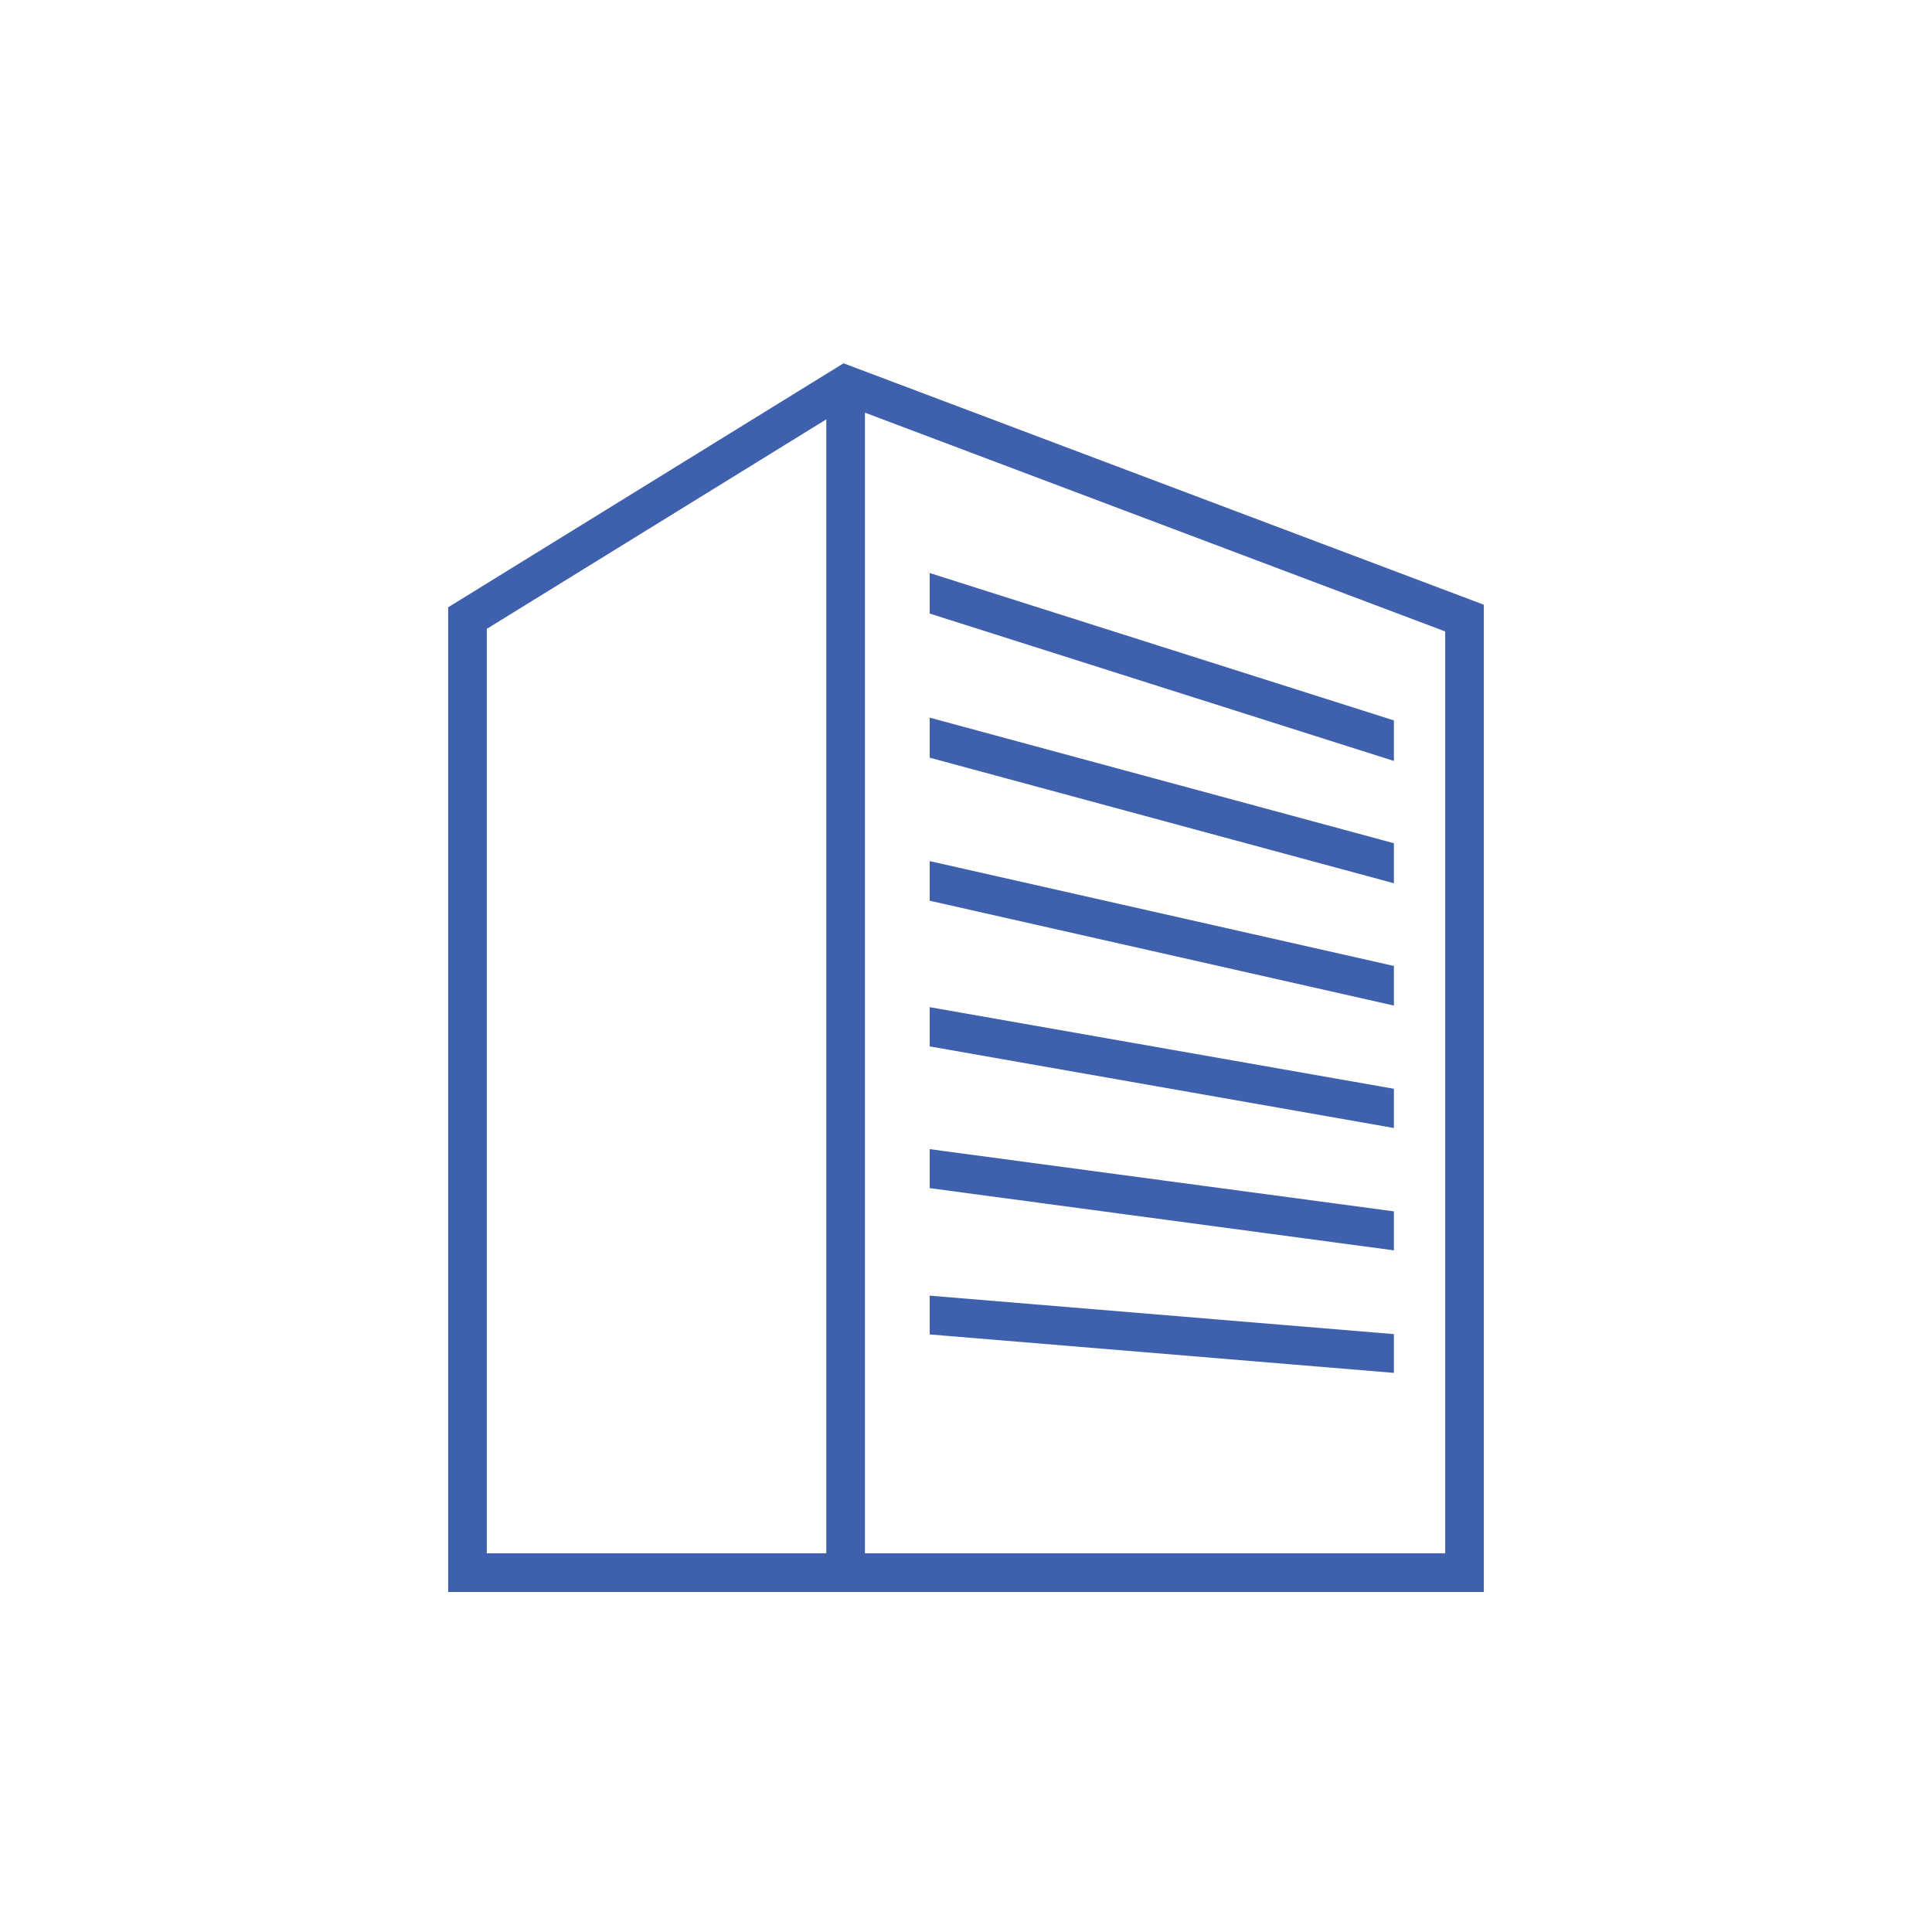 <?xml version="1.0" encoding="UTF-8"?><svg id="b" xmlns="http://www.w3.org/2000/svg" xmlns:xlink="http://www.w3.org/1999/xlink" viewBox="0 0 150 150"><defs><style>.f,.g{fill:none;}.g{stroke:#3e60ad;stroke-miterlimit:10;stroke-width:3px;}.h{clip-path:url(#e);}.i{clip-path:url(#d);}</style><clipPath id="d"><rect class="f" width="150" height="150"/></clipPath><clipPath id="e"><rect class="f" x="72.182" y="42.776" width="36.04" height="69.755"/></clipPath></defs><g id="c"><g class="i"><g><polygon class="g" points="113.704 122.101 36.296 122.101 36.296 47.987 65.653 29.87 113.704 47.987 113.704 122.101"/><line class="g" x1="65.653" y1="29.87" x2="65.653" y2="122.655"/><g class="h"><path d="M135.762,14.4v121.524H14.238V14.4h121.524m1-1H13.238v123.524h123.524V13.4h0Z"/><line class="g" x1="70.883" y1="45.651" x2="109.53" y2="57.922"/><line class="g" x1="70.883" y1="56.921" x2="109.53" y2="67.376"/><line class="g" x1="70.883" y1="68.101" x2="109.53" y2="76.83"/><line class="g" x1="70.883" y1="79.491" x2="109.53" y2="86.285"/><line class="g" x1="70.883" y1="90.559" x2="109.53" y2="95.739"/><line class="g" x1="70.883" y1="101.992" x2="109.53" y2="105.193"/></g></g></g></g></svg>